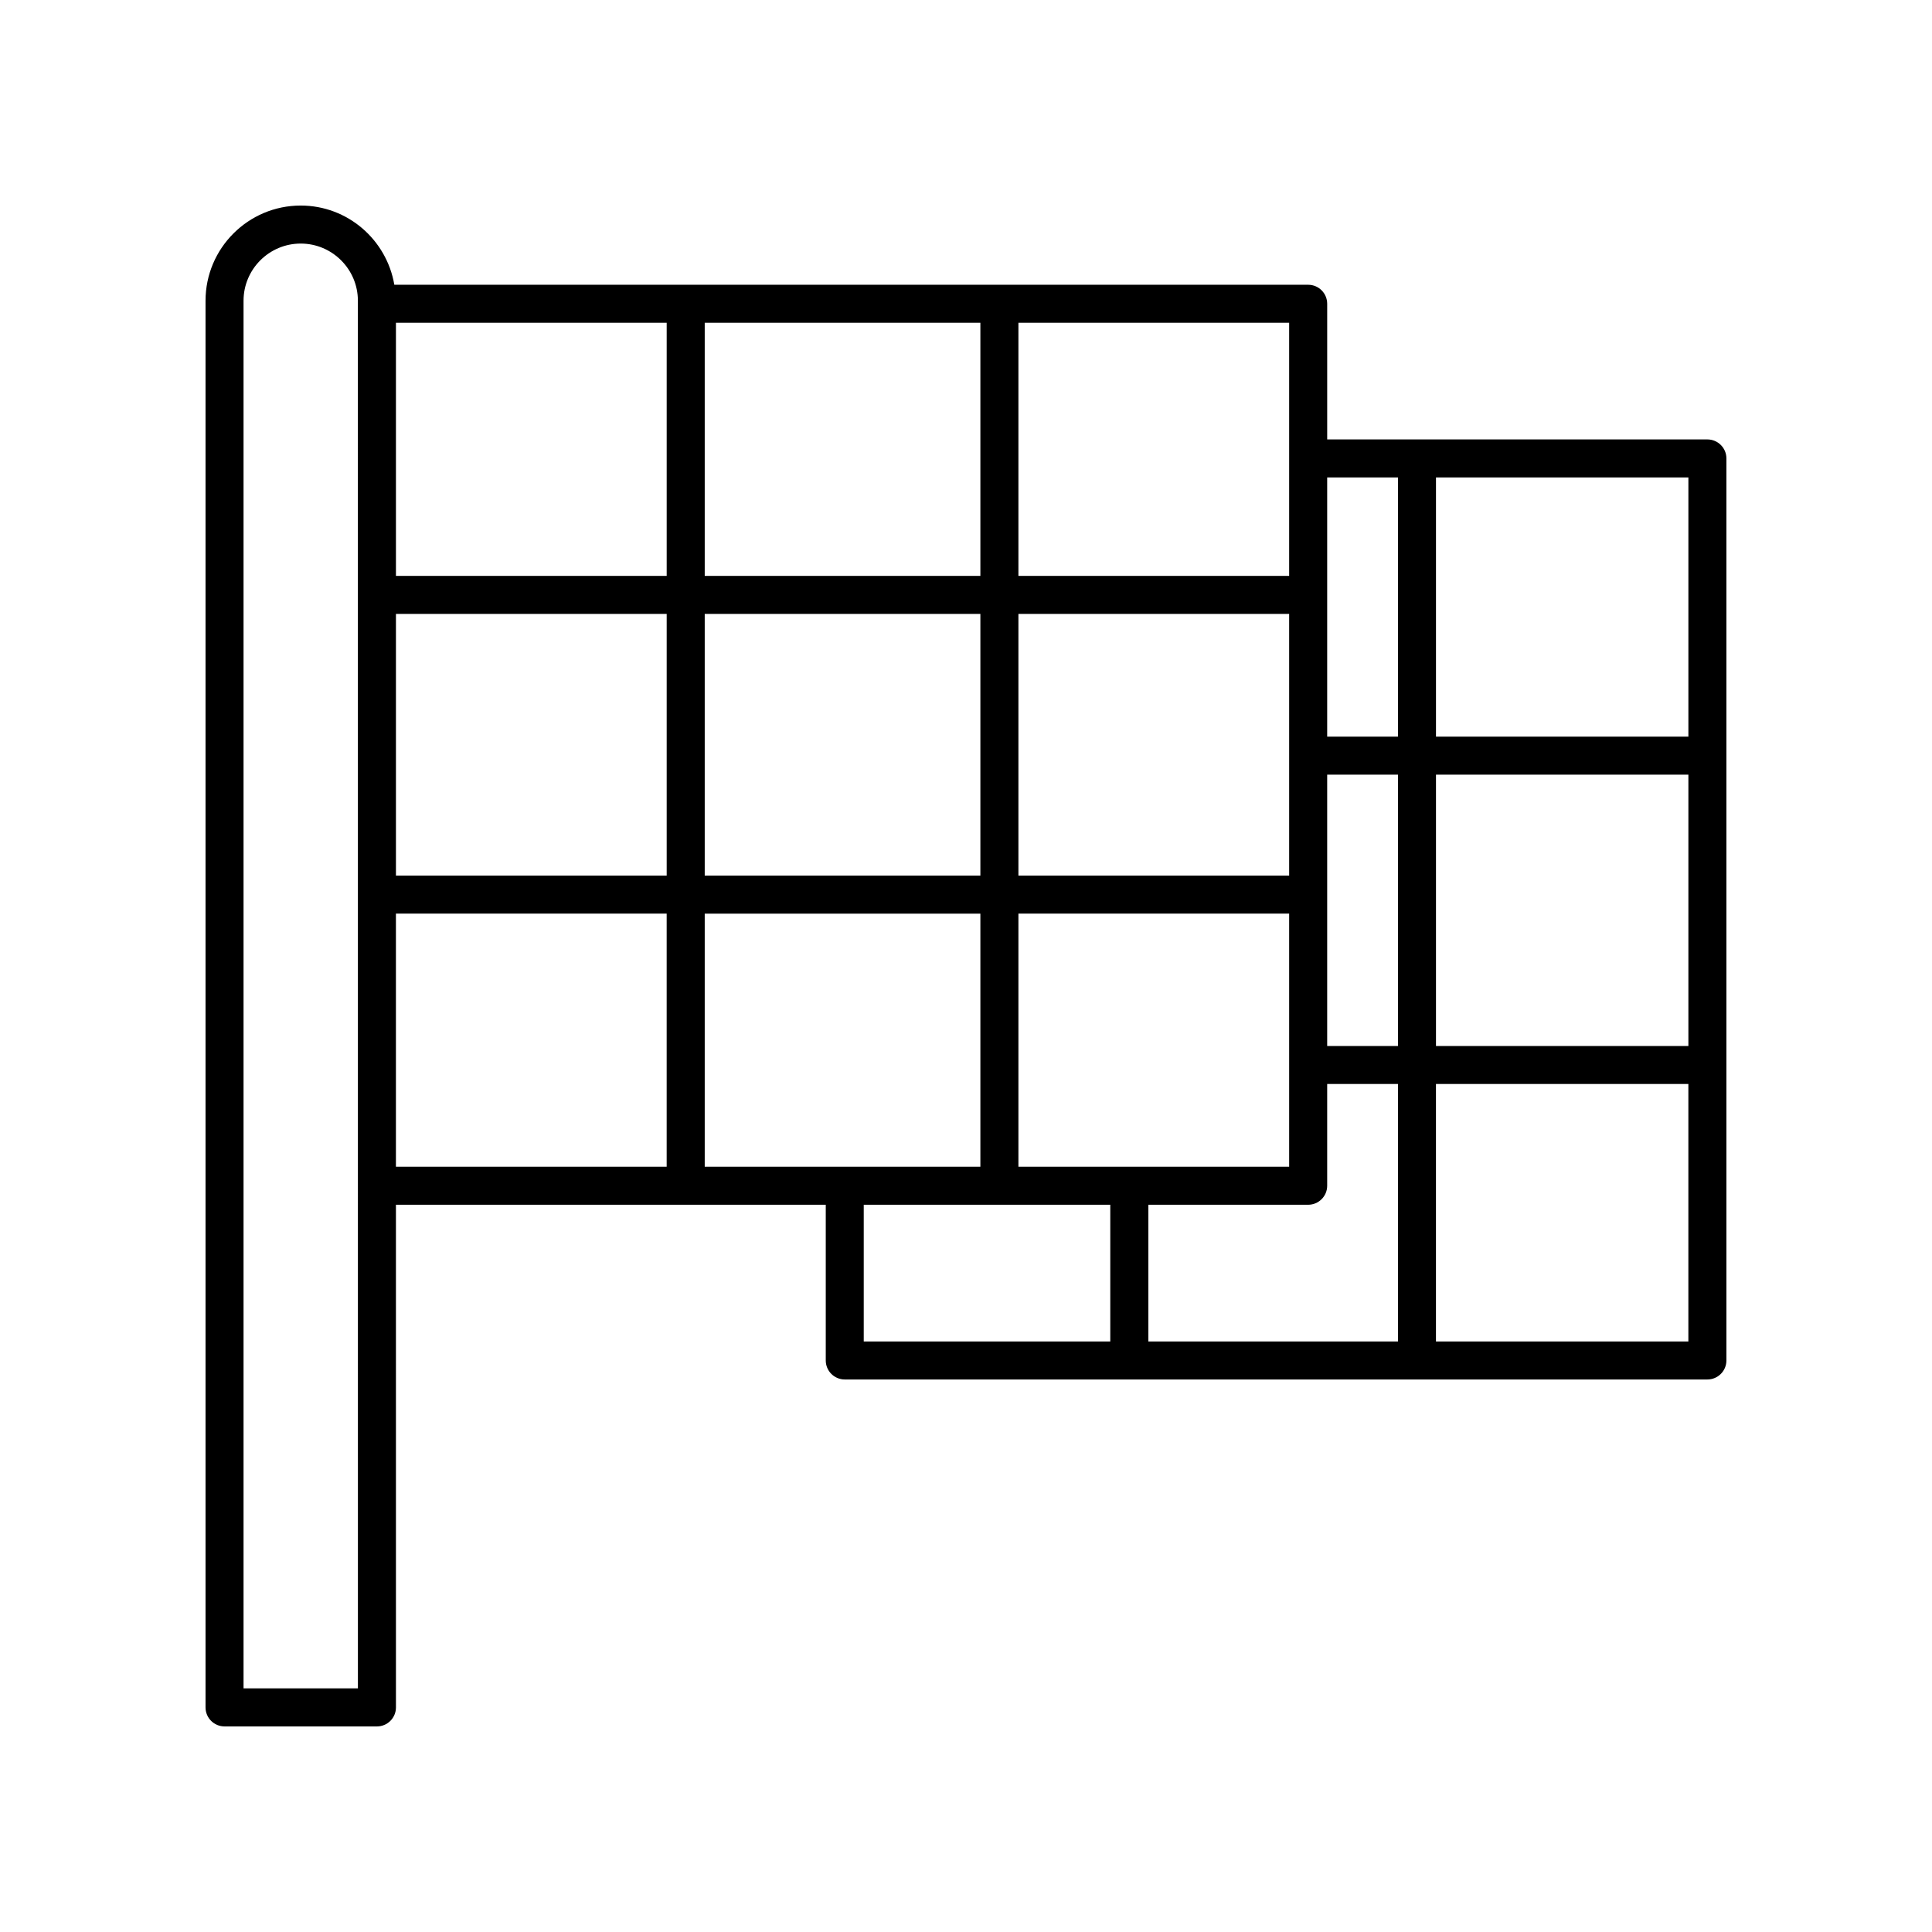 <?xml version="1.0" encoding="UTF-8"?>
<!-- Uploaded to: SVG Repo, www.svgrepo.com, Generator: SVG Repo Mixer Tools -->
<svg fill="#000000" width="800px" height="800px" version="1.1" viewBox="144 144 512 512" xmlns="http://www.w3.org/2000/svg">
 <path d="m596.48 260.45h-100.76v-35.945c0-2.785-2.254-5.039-5.039-5.039h-242.18c-2.031-11.895-12.344-20.992-24.805-20.992-13.91 0-25.227 11.312-25.227 25.227v372.78c0 2.785 2.254 5.039 5.039 5.039h40.383c2.781 0 5.039-2.254 5.039-5.039l-0.004-133.21h113.91v41.266c0 2.785 2.254 5.039 5.039 5.039h228.6c2.781 0 5.039-2.254 5.039-5.039v-239.05c0-2.781-2.258-5.035-5.039-5.035zm-265.72 192.75v-67.078h73.051v67.078zm-10.078-156.58h-71.754v-67.078h71.754zm10.078-67.078h73.051v67.074h-73.051zm-81.832 77.152h71.754v69.348h-71.754zm81.832 0h73.051v69.348h-73.051zm154.88 69.348h-71.75v-69.348h71.75zm-71.75 10.078h71.75v67.078h-71.75zm76.789 77.152c2.781 0 5.039-2.254 5.039-5.039v-26.961h18.758v68.227h-66.152v-36.227zm5.039-42.074v-71.906h18.758v71.906zm28.832-71.906h66.891v71.906h-66.891zm66.891-10.078h-66.891v-68.688h66.891zm-76.965-68.688v68.688h-18.758v-68.688zm-28.836 26.094h-71.75v-67.078h71.75zm-246.79 294.82h-30.309v-367.74c0-8.352 6.797-15.152 15.152-15.152s15.152 6.801 15.152 15.152zm10.074-205.32h71.754v67.078h-71.754zm123.98 77.152h65.332v36.227h-65.332zm151.64 36.227v-68.227h66.891v68.227z"/>
</svg>